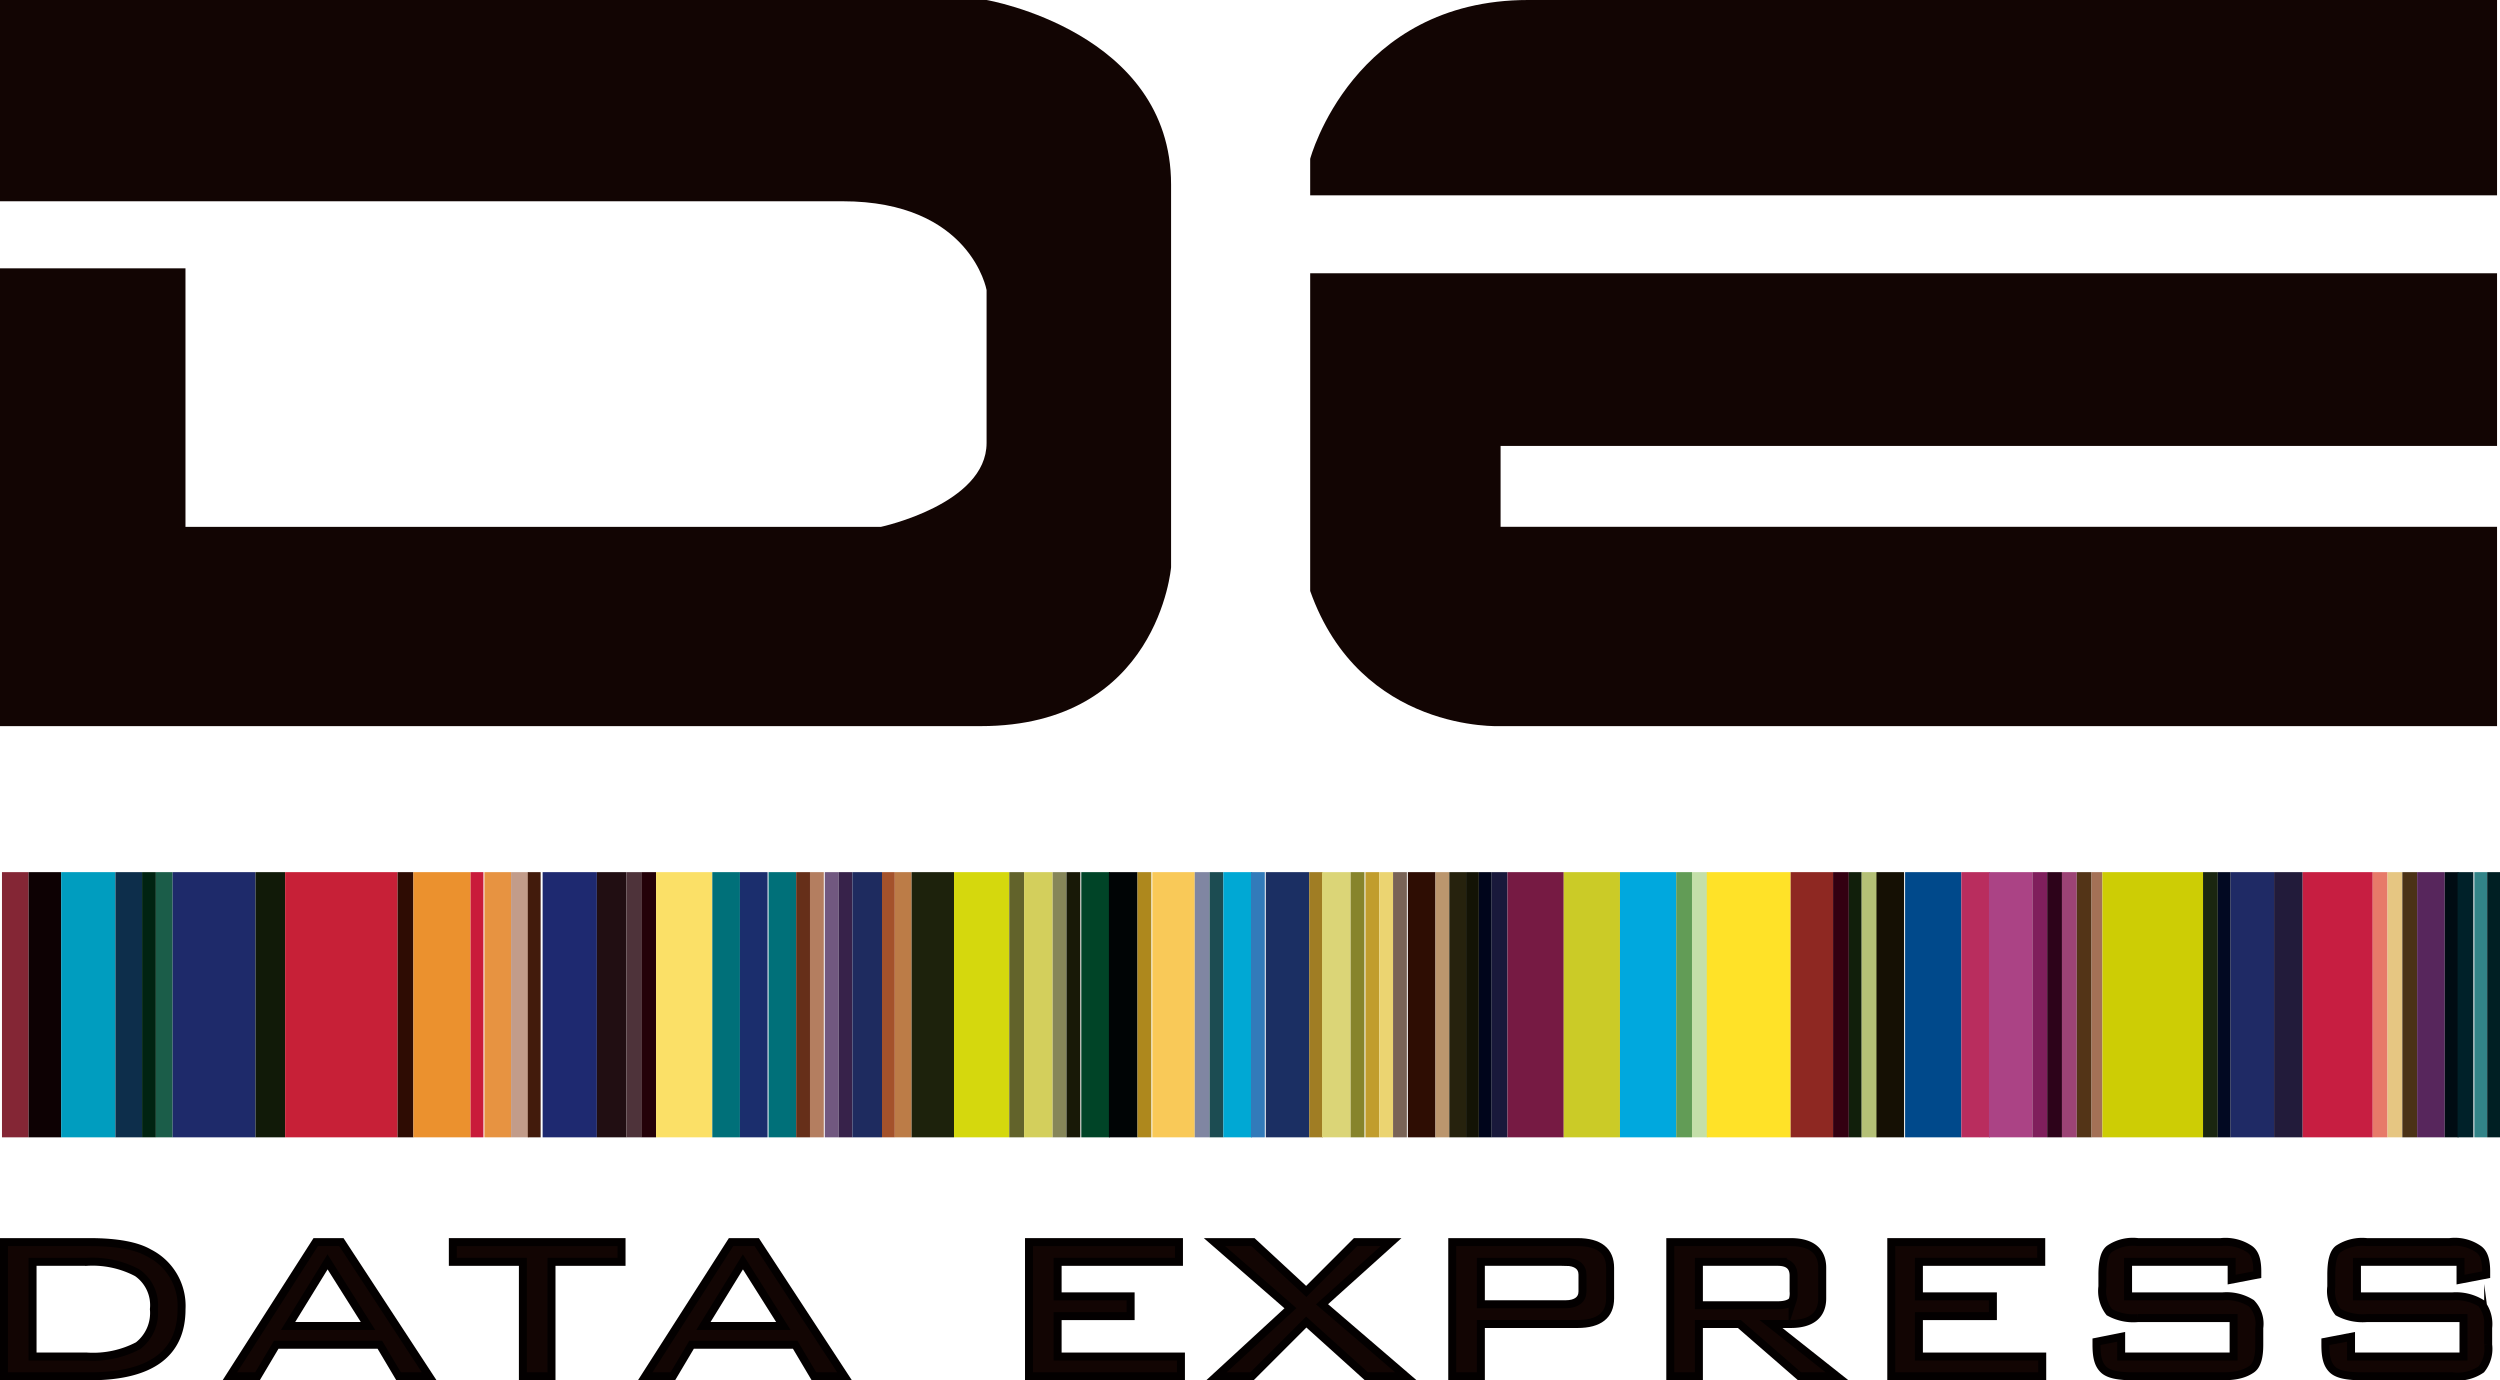 <svg xmlns="http://www.w3.org/2000/svg" width="253.4" height="139.9" viewBox="0 0 253.4 139.9">
  <g>
    <g>
      <path d="M0,27.2H18.8V53.4H89.3S100,51.1,100,44.9V29.4s-1.6-9-14.6-9H0V0H100s18.7,3.2,18.7,18.7V57.5s-1.3,16.1-19.3,16.1H0Z" style="fill: #120503"/>
      <path d="M253.1,0V19.8H132.8V16.1S137.1,0,154.9,0Z" style="fill: #120503"/>
      <path d="M253.1,27.7V45.2h-101v8.2h101V73.6h-101s-14.2.7-19.3-13.7V27.7Z" style="fill: #120503"/>
    </g>
    <g>
      <rect x="0.2" y="88.4" width="2.7" height="26.88" style="fill: #842635"/>
      <rect x="2.9" y="88.4" width="3.3" height="26.88" style="fill: #0d0103"/>
      <rect x="6.2" y="88.4" width="5.5" height="26.88" style="fill: #009dbf"/>
      <rect x="11.7" y="88.4" width="2.7" height="26.88" style="fill: #0d2e4b"/>
      <rect x="14.4" y="88.4" width="1.4" height="26.88" style="fill: #002311"/>
      <rect x="15.8" y="88.4" width="1.7" height="26.88" style="fill: #1b5d49"/>
      <rect x="17.5" y="88.4" width="8.4" height="26.88" style="fill: #1e2a6a"/>
      <rect x="25.9" y="88.4" width="3" height="26.88" style="fill: #111a08"/>
      <rect x="28.9" y="88.4" width="11.4" height="26.88" style="fill: #c72037"/>
      <rect x="40.3" y="88.4" width="1.6" height="26.88" style="fill: #2e0c03"/>
      <rect x="41.9" y="88.4" width="5.8" height="26.88" style="fill: #eb912e"/>
      <rect x="47.7" y="88.4" width="1.3" height="26.88" style="fill: #c91b3a"/>
      <rect x="49.1" y="88.4" width="2.7" height="26.88" style="fill: #e79341"/>
      <rect x="51.8" y="88.4" width="1.8" height="26.88" style="fill: #c29c8a"/>
      <rect x="53.5" y="88.4" width="1.3" height="26.88" style="fill: #421b0c"/>
      <rect x="55" y="88.4" width="5.5" height="26.88" style="fill: #1e2970"/>
      <rect x="60.5" y="88.4" width="3" height="26.88" style="fill: #210e12"/>
      <rect x="63.5" y="88.4" width="1.5" height="26.88" style="fill: #4e333a"/>
      <rect x="65" y="88.4" width="1.5" height="26.88" style="fill: #240108"/>
      <rect x="66.5" y="88.4" width="5.7" height="26.88" style="fill: #fbe067"/>
      <rect x="72.2" y="88.4" width="2.8" height="26.88" style="fill: #007079"/>
      <rect x="77.9" y="88.4" width="2.8" height="26.88" style="fill: #007079"/>
      <rect x="80.7" y="88.4" width="1.4" height="26.88" style="fill: #662f19"/>
      <rect x="82.1" y="88.4" width="1.4" height="26.88" style="fill: #b47e60"/>
      <rect x="83.6" y="88.4" width="1.4" height="26.88" style="fill: #715880"/>
      <rect x="85" y="88.4" width="1.4" height="26.88" style="fill: #37224a"/>
      <rect x="86.4" y="88.4" width="3" height="26.88" style="fill: #1e2b5f"/>
      <rect x="89.4" y="88.4" width="1.3" height="26.88" style="fill: #a4522b"/>
      <rect x="90.7" y="88.4" width="1.7" height="26.88" style="fill: #bc7c47"/>
      <rect x="92.4" y="88.4" width="4.3" height="26.88" style="fill: #1d220c"/>
      <rect x="96.7" y="88.4" width="5.6" height="26.88" style="fill: #d5d80d"/>
      <rect x="102.3" y="88.4" width="1.5" height="26.88" style="fill: #62632b"/>
      <rect x="103.8" y="88.4" width="2.9" height="26.88" style="fill: #d3cf5c"/>
      <rect x="106.7" y="88.4" width="1.4" height="26.88" style="fill: #868659"/>
      <rect x="108.1" y="88.4" width="1.4" height="26.88" style="fill: #181907"/>
      <rect x="109.6" y="88.4" width="2.9" height="26.88" style="fill: #004427"/>
      <rect x="112.4" y="88.4" width="2.9" height="26.88" style="fill: #000405"/>
      <rect x="115.3" y="88.4" width="1.4" height="26.88" style="fill: #ae881d"/>
      <rect x="116.8" y="88.4" width="4.3" height="26.88" style="fill: #f9c958"/>
      <rect x="121.1" y="88.4" width="1.5" height="26.88" style="fill: #8086a2"/>
      <rect x="122.6" y="88.4" width="1.4" height="26.88" style="fill: #1c4c52"/>
      <rect x="124" y="88.4" width="2.9" height="26.88" style="fill: #00a8d4"/>
      <rect x="126.8" y="88.4" width="1.4" height="26.88" style="fill: #327bba"/>
      <rect x="128.3" y="88.4" width="4.4" height="26.88" style="fill: #1b2f63"/>
      <rect x="132.7" y="88.4" width="1.4" height="26.88" style="fill: #a07d24"/>
      <rect x="134" y="88.4" width="2.9" height="26.88" style="fill: #dbd577"/>
      <rect x="136.9" y="88.4" width="1.4" height="26.88" style="fill: #87842b"/>
      <rect x="138.4" y="88.4" width="1.4" height="26.88" style="fill: #c19d2d"/>
      <rect x="139.8" y="88.4" width="1.4" height="26.88" style="fill: #ebd471"/>
      <rect x="141.2" y="88.4" width="1.4" height="26.88" style="fill: #796356"/>
      <rect x="142.7" y="88.4" width="2.8" height="26.88" style="fill: #2e0d03"/>
      <rect x="145.5" y="88.4" width="1.4" height="26.88" style="fill: #bb966e"/>
      <rect x="146.9" y="88.4" width="1.7" height="26.88" style="fill: #26220d"/>
      <rect x="148.6" y="88.4" width="1.3" height="26.88" style="fill: #131305"/>
      <rect x="149.9" y="88.4" width="1.3" height="26.88" style="fill: #00051b"/>
      <rect x="151.2" y="88.4" width="1.6" height="26.88" style="fill: #19193b"/>
      <rect x="152.8" y="88.4" width="5.7" height="26.88" style="fill: #761a43"/>
      <rect x="158.5" y="88.4" width="5.7" height="26.88" style="fill: #cbcb27"/>
      <rect x="164.2" y="88.4" width="5.7" height="26.88" style="fill: #00a8de"/>
      <rect x="169.9" y="88.4" width="1.6" height="26.88" style="fill: #629c56"/>
      <rect x="171.5" y="88.4" width="1.6" height="26.88" style="fill: #c4dfa9"/>
      <rect x="173" y="88.4" width="8.5" height="26.88" style="fill: #ffe228"/>
      <rect x="181.5" y="88.4" width="4.3" height="26.88" style="fill: #8e2822"/>
      <rect x="185.8" y="88.4" width="1.6" height="26.88" style="fill: #301"/>
      <rect x="187.4" y="88.4" width="1.3" height="26.88" style="fill: #111f0b"/>
      <rect x="188.7" y="88.4" width="1.6" height="26.88" style="fill: #b4c076"/>
      <rect x="190.2" y="88.4" width="2.8" height="26.88" style="fill: #151004"/>
      <rect x="193.1" y="88.4" width="5.7" height="26.88" style="fill: #00498b"/>
      <rect x="198.8" y="88.4" width="2.9" height="26.88" style="fill: #b92d5e"/>
      <rect x="201.6" y="88.4" width="4.4" height="26.88" style="fill: #ab4385"/>
      <rect x="206" y="88.4" width="1.5" height="26.88" style="fill: #7f1f5c"/>
      <rect x="207.5" y="88.4" width="1.5" height="26.88" style="fill: #2d031a"/>
      <rect x="209" y="88.4" width="1.5" height="26.88" style="fill: #9c4375"/>
      <rect x="210.5" y="88.4" width="1.5" height="26.88" style="fill: #533417"/>
      <rect x="212" y="88.4" width="1.1" height="26.88" style="fill: #a47156"/>
      <rect x="213.1" y="88.4" width="10.2" height="26.88" style="fill: #cdcd05"/>
      <rect x="223.3" y="88.4" width="1.5" height="26.88" style="fill: #1a2610"/>
      <rect x="224.8" y="88.4" width="1.3" height="26.88" style="fill: #020922"/>
      <rect x="226.1" y="88.4" width="4.4" height="26.88" style="fill: #1f2a65"/>
      <rect x="230.5" y="88.4" width="2.9" height="26.88" style="fill: #221b3a"/>
      <rect x="233.4" y="88.4" width="7.1" height="26.88" style="fill: #c71e41"/>
      <rect x="240.5" y="88.4" width="1.5" height="26.88" style="fill: #e77a69"/>
      <rect x="242" y="88.4" width="1.5" height="26.88" style="fill: #e6c682"/>
      <rect x="243.5" y="88.4" width="1.5" height="26.88" style="fill: #4b3216"/>
      <rect x="245" y="88.4" width="2.8" height="26.88" style="fill: #57265c"/>
      <rect x="247.8" y="88.4" width="1.4" height="26.88" style="fill: #000c13"/>
      <rect x="249.1" y="88.4" width="1.6" height="26.88" style="fill: #002129"/>
      <rect x="250.8" y="88.4" width="1.3" height="26.88" style="fill: #328488"/>
      <rect x="252.1" y="88.4" width="1.3" height="26.88" style="fill: #001f23"/>
      <rect x="75" y="88.4" width="2.8" height="26.88" style="fill: #1b2e6d"/>
    </g>
    <g>
      <path d="M9.1,125.9c2.8,0,4.8.4,6,1.1a6,6,0,0,1,3.3,5.7c0,4.5-3.1,6.8-9.3,6.8H.4V125.9Zm-.3,2H3.3v9.6H8.8a9.8,9.8,0,0,0,5.2-1.1,4.2,4.2,0,0,0,1.6-3.7,4,4,0,0,0-1.7-3.7A9.7,9.7,0,0,0,8.8,127.9Z" style="fill: #120503;stroke: #030000;stroke-miterlimit: 22.926;stroke-width: 0.809px"/>
      <path d="M23.3,139.5,32,125.9h2.6l8.9,13.6H40.4l-1.9-3.2H28l-1.9,3.2Zm5.9-5.1h8.1l-4.1-6.5Z" style="fill: #120503;stroke: #030000;stroke-miterlimit: 22.926;stroke-width: 0.809px"/>
      <polygon points="55.9 127.9 55.9 139.5 53 139.5 53 127.9 45.9 127.9 45.9 125.9 63 125.9 63 127.9 55.9 127.9" style="fill: #120503;stroke: #030000;stroke-miterlimit: 22.926;stroke-width: 0.809px"/>
      <path d="M65.4,139.5l8.7-13.6h2.6l8.9,13.6H82.5l-1.9-3.2H70.1l-1.9,3.2Zm5.9-5.1h8.1l-4.1-6.5Z" style="fill: #120503;stroke: #030000;stroke-miterlimit: 22.926;stroke-width: 0.809px"/>
      <polygon points="104.3 139.5 104.3 125.9 119.5 125.9 119.5 127.9 107.2 127.9 107.2 131.4 114.6 131.4 114.6 133.4 107.2 133.4 107.2 137.5 119.7 137.5 119.7 139.5 104.3 139.5" style="fill: #120503;stroke: #030000;stroke-miterlimit: 22.926;stroke-width: 0.809px"/>
      <polygon points="123.3 139.5 130.8 132.6 123.1 125.9 127 125.9 132.4 130.9 137.4 125.9 141 125.9 134 132.2 142.5 139.5 138.5 139.5 132.4 134 126.9 139.5 123.3 139.5" style="fill: #120503;stroke: #030000;stroke-miterlimit: 22.926;stroke-width: 0.809px"/>
      <path d="M147.2,139.5V125.9h12.7c2.2,0,3.3.9,3.3,2.6v3.1c0,1.7-1.1,2.6-3.3,2.6h-9.8v5.3Zm11.5-11.6h-8.6v4.3h8.6c1.1,0,1.7-.5,1.7-1.3v-1.7C160.4,128.4,159.8,127.9,158.7,127.9Z" style="fill: #120503;stroke: #030000;stroke-miterlimit: 22.926;stroke-width: 0.809px"/>
      <path d="M169.3,139.5V125.9h12.2c2.1,0,3.2.9,3.2,2.6v3.1c0,1.7-1.1,2.6-3.2,2.6h-2l6.7,5.3h-3.8l-6.1-5.3h-4.1v5.3Zm10.9-11.6h-8v4.4h8c.8,0,1.3-.2,1.5-.5a2.2,2.2,0,0,0,.1-.9v-1.6C181.8,128.4,181.3,127.9,180.2,127.9Z" style="fill: #120503;stroke: #030000;stroke-miterlimit: 22.926;stroke-width: 0.809px"/>
      <polygon points="191.7 139.5 191.7 125.9 206.9 125.9 206.9 127.9 194.5 127.9 194.5 131.4 202 131.4 202 133.4 194.5 133.4 194.5 137.5 207 137.5 207 139.5 191.7 139.5" style="fill: #120503;stroke: #030000;stroke-miterlimit: 22.926;stroke-width: 0.809px"/>
      <path d="M226.2,127.9H215.7v3.5h9.6a4.7,4.7,0,0,1,2.9.7,3,3,0,0,1,.8,2.5v1.7c0,1.2-.2,2.1-.8,2.5s-1.4.7-2.9.7h-9.1c-1.5,0-2.5-.2-3-.7s-.7-1.2-.7-2.5V136l2.5-.5v2h11.4v-3.9h-9.7a5,5,0,0,1-2.9-.6,3.5,3.5,0,0,1-.7-2.6v-1.2c0-1.3.2-2.2.7-2.6a4.2,4.2,0,0,1,2.9-.7h8.4a4.4,4.4,0,0,1,2.9.7c.6.4.8,1.2.8,2.3v.3l-2.6.5Z" style="fill: #120503;stroke: #030000;stroke-miterlimit: 22.926;stroke-width: 0.809px"/>
      <path d="M249.4,127.9H238.9v3.5h9.7a4.9,4.9,0,0,1,2.9.7,3.4,3.4,0,0,1,.7,2.5v1.7a3.3,3.3,0,0,1-.7,2.5,4.2,4.2,0,0,1-2.9.7h-9.2c-1.5,0-2.5-.2-3-.7s-.7-1.2-.7-2.5V136l2.6-.5v2h11.4v-3.9h-9.8a5.2,5.2,0,0,1-2.9-.6,3.5,3.5,0,0,1-.7-2.6v-1.2c0-1.3.2-2.2.7-2.6a4.4,4.4,0,0,1,2.9-.7h8.4a4.2,4.2,0,0,1,2.9.7c.6.4.8,1.2.8,2.3v.3l-2.6.5Z" style="fill: #120503;stroke: #030000;stroke-miterlimit: 22.926;stroke-width: 0.809px"/>
    </g>
  </g>
</svg>
